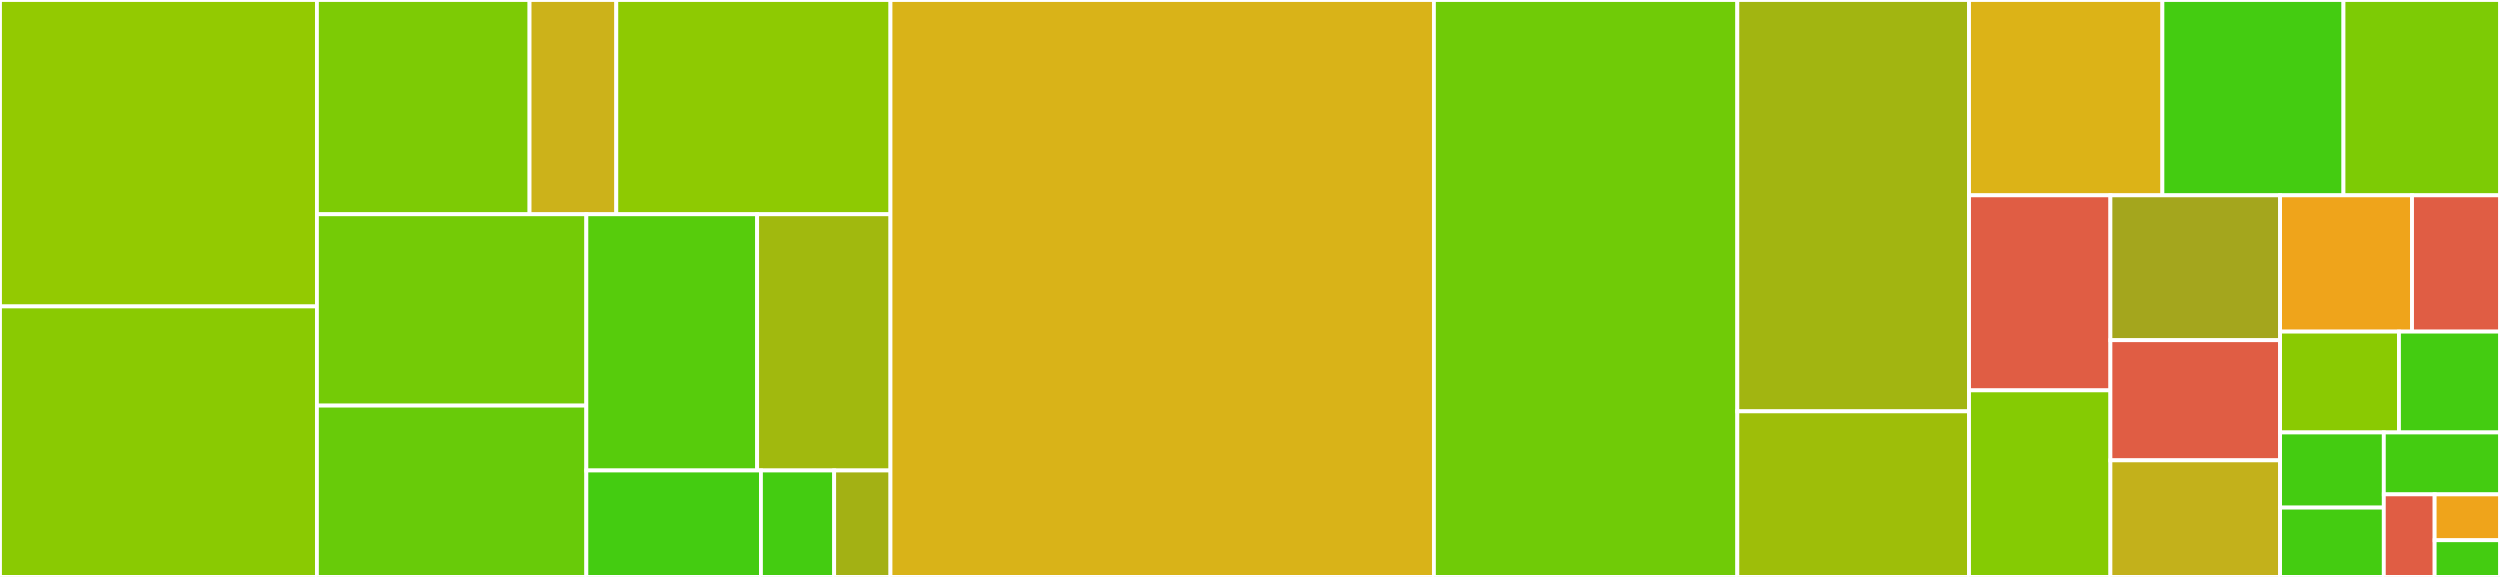 <svg baseProfile="full" width="650" height="150" viewBox="0 0 650 150" version="1.1"
xmlns="http://www.w3.org/2000/svg" xmlns:ev="http://www.w3.org/2001/xml-events"
xmlns:xlink="http://www.w3.org/1999/xlink">

<rect x="0" y="0" width="650" height="150" fill="#333333" stroke="none"/>

<style>rect.s{mask:url(#mask);}</style>
<defs>
  <pattern id="white" width="4" height="4" patternUnits="userSpaceOnUse" patternTransform="rotate(45)">
    <rect width="2" height="2" transform="translate(0,0)" fill="white"></rect>
  </pattern>
  <mask id="mask">
    <rect x="0" y="0" width="100%" height="100%" fill="url(#white)"></rect>
  </mask>
</defs>

<rect x="0" y="0" width="82.398" height="79.672" fill="#93ca01" stroke="white" stroke-width="1" class=" tooltipped" data-content="image/utils.py"><title>image/utils.py</title></rect>
<rect x="0" y="79.672" width="82.398" height="70.328" fill="#8aca02" stroke="white" stroke-width="1" class=" tooltipped" data-content="image/deploy.py"><title>image/deploy.py</title></rect>
<rect x="82.398" y="0" width="55.286" height="55.707" fill="#7dcb05" stroke="white" stroke-width="1" class=" tooltipped" data-content="image/run/__init__.py"><title>image/run/__init__.py</title></rect>
<rect x="137.684" y="0" width="22.551" height="55.707" fill="#ccb21a" stroke="white" stroke-width="1" class=" tooltipped" data-content="image/run/wrapper.py"><title>image/run/wrapper.py</title></rect>
<rect x="160.235" y="0" width="71.29" height="55.707" fill="#8eca02" stroke="white" stroke-width="1" class=" tooltipped" data-content="image/push.py"><title>image/push.py</title></rect>
<rect x="82.398" y="55.707" width="70.051" height="49.75" fill="#74cb06" stroke="white" stroke-width="1" class=" tooltipped" data-content="image/list.py"><title>image/list.py</title></rect>
<rect x="82.398" y="105.456" width="70.051" height="44.544" fill="#68cb09" stroke="white" stroke-width="1" class=" tooltipped" data-content="image/init.py"><title>image/init.py</title></rect>
<rect x="152.449" y="55.707" width="44.404" height="66.62" fill="#57cc0c" stroke="white" stroke-width="1" class=" tooltipped" data-content="image/build.py"><title>image/build.py</title></rect>
<rect x="196.854" y="55.707" width="34.672" height="66.62" fill="#a1b90e" stroke="white" stroke-width="1" class=" tooltipped" data-content="image/test.py"><title>image/test.py</title></rect>
<rect x="152.449" y="122.327" width="45.396" height="27.673" fill="#4c1" stroke="white" stroke-width="1" class=" tooltipped" data-content="image/upload.py"><title>image/upload.py</title></rect>
<rect x="197.845" y="122.327" width="19.037" height="27.673" fill="#4c1" stroke="white" stroke-width="1" class=" tooltipped" data-content="image/check.py"><title>image/check.py</title></rect>
<rect x="216.882" y="122.327" width="14.644" height="27.673" fill="#a3b114" stroke="white" stroke-width="1" class=" tooltipped" data-content="image/__init__.py"><title>image/__init__.py</title></rect>
<rect x="231.525" y="0" width="141.293" height="150.0" fill="#d9b318" stroke="white" stroke-width="1" class=" tooltipped" data-content="utils.py"><title>utils.py</title></rect>
<rect x="372.818" y="0" width="78.886" height="150.0" fill="#70cb07" stroke="white" stroke-width="1" class=" tooltipped" data-content="config.py"><title>config.py</title></rect>
<rect x="451.704" y="0" width="60.245" height="106.951" fill="#a2b511" stroke="white" stroke-width="1" class=" tooltipped" data-content="deploy.py"><title>deploy.py</title></rect>
<rect x="451.704" y="106.951" width="60.245" height="43.049" fill="#9ebe09" stroke="white" stroke-width="1" class=" tooltipped" data-content="migrate_eggs.py"><title>migrate_eggs.py</title></rect>
<rect x="511.949" y="0" width="50.273" height="50.783" fill="#dcb317" stroke="white" stroke-width="1" class=" tooltipped" data-content="deploy_egg.py"><title>deploy_egg.py</title></rect>
<rect x="562.222" y="0" width="47.081" height="50.783" fill="#4c1" stroke="white" stroke-width="1" class=" tooltipped" data-content="bootstrap.py"><title>bootstrap.py</title></rect>
<rect x="609.303" y="0" width="40.697" height="50.783" fill="#7dcb05" stroke="white" stroke-width="1" class=" tooltipped" data-content="exceptions.py"><title>exceptions.py</title></rect>
<rect x="511.949" y="50.783" width="36.759" height="50.711" fill="#e05d44" stroke="white" stroke-width="1" class=" tooltipped" data-content="copy_eggs.py"><title>copy_eggs.py</title></rect>
<rect x="511.949" y="101.494" width="36.759" height="48.506" fill="#85cb03" stroke="white" stroke-width="1" class=" tooltipped" data-content="cancel.py"><title>cancel.py</title></rect>
<rect x="548.708" y="50.783" width="44.111" height="37.666" fill="#a4a61d" stroke="white" stroke-width="1" class=" tooltipped" data-content="schedule.py"><title>schedule.py</title></rect>
<rect x="548.708" y="88.449" width="44.111" height="31.235" fill="#e05d44" stroke="white" stroke-width="1" class=" tooltipped" data-content="deploy_reqs.py"><title>deploy_reqs.py</title></rect>
<rect x="548.708" y="119.684" width="44.111" height="30.316" fill="#c3b11b" stroke="white" stroke-width="1" class=" tooltipped" data-content="login.py"><title>login.py</title></rect>
<rect x="592.819" y="50.783" width="34.308" height="35.435" fill="#efa41b" stroke="white" stroke-width="1" class=" tooltipped" data-content="fetch_eggs.py"><title>fetch_eggs.py</title></rect>
<rect x="627.128" y="50.783" width="22.872" height="35.435" fill="#e05d44" stroke="white" stroke-width="1" class=" tooltipped" data-content="compat.py"><title>compat.py</title></rect>
<rect x="592.819" y="86.218" width="30.909" height="26.222" fill="#8aca02" stroke="white" stroke-width="1" class=" tooltipped" data-content="tool.py"><title>tool.py</title></rect>
<rect x="623.728" y="86.218" width="26.272" height="26.222" fill="#4c1" stroke="white" stroke-width="1" class=" tooltipped" data-content="log.py"><title>log.py</title></rect>
<rect x="592.819" y="112.439" width="26.972" height="19.532" fill="#4c1" stroke="white" stroke-width="1" class=" tooltipped" data-content="logout.py"><title>logout.py</title></rect>
<rect x="592.819" y="131.971" width="26.972" height="18.029" fill="#4c1" stroke="white" stroke-width="1" class=" tooltipped" data-content="items.py"><title>items.py</title></rect>
<rect x="619.791" y="112.439" width="30.209" height="16.097" fill="#4c1" stroke="white" stroke-width="1" class=" tooltipped" data-content="requests.py"><title>requests.py</title></rect>
<rect x="619.791" y="128.537" width="13.216" height="21.463" fill="#e05d44" stroke="white" stroke-width="1" class=" tooltipped" data-content="__main__.py"><title>__main__.py</title></rect>
<rect x="633.008" y="128.537" width="16.992" height="11.924" fill="#efa41b" stroke="white" stroke-width="1" class=" tooltipped" data-content="version.py"><title>version.py</title></rect>
<rect x="633.008" y="140.461" width="16.992" height="9.539" fill="#4c1" stroke="white" stroke-width="1" class=" tooltipped" data-content="__init__.py"><title>__init__.py</title></rect>
</svg>